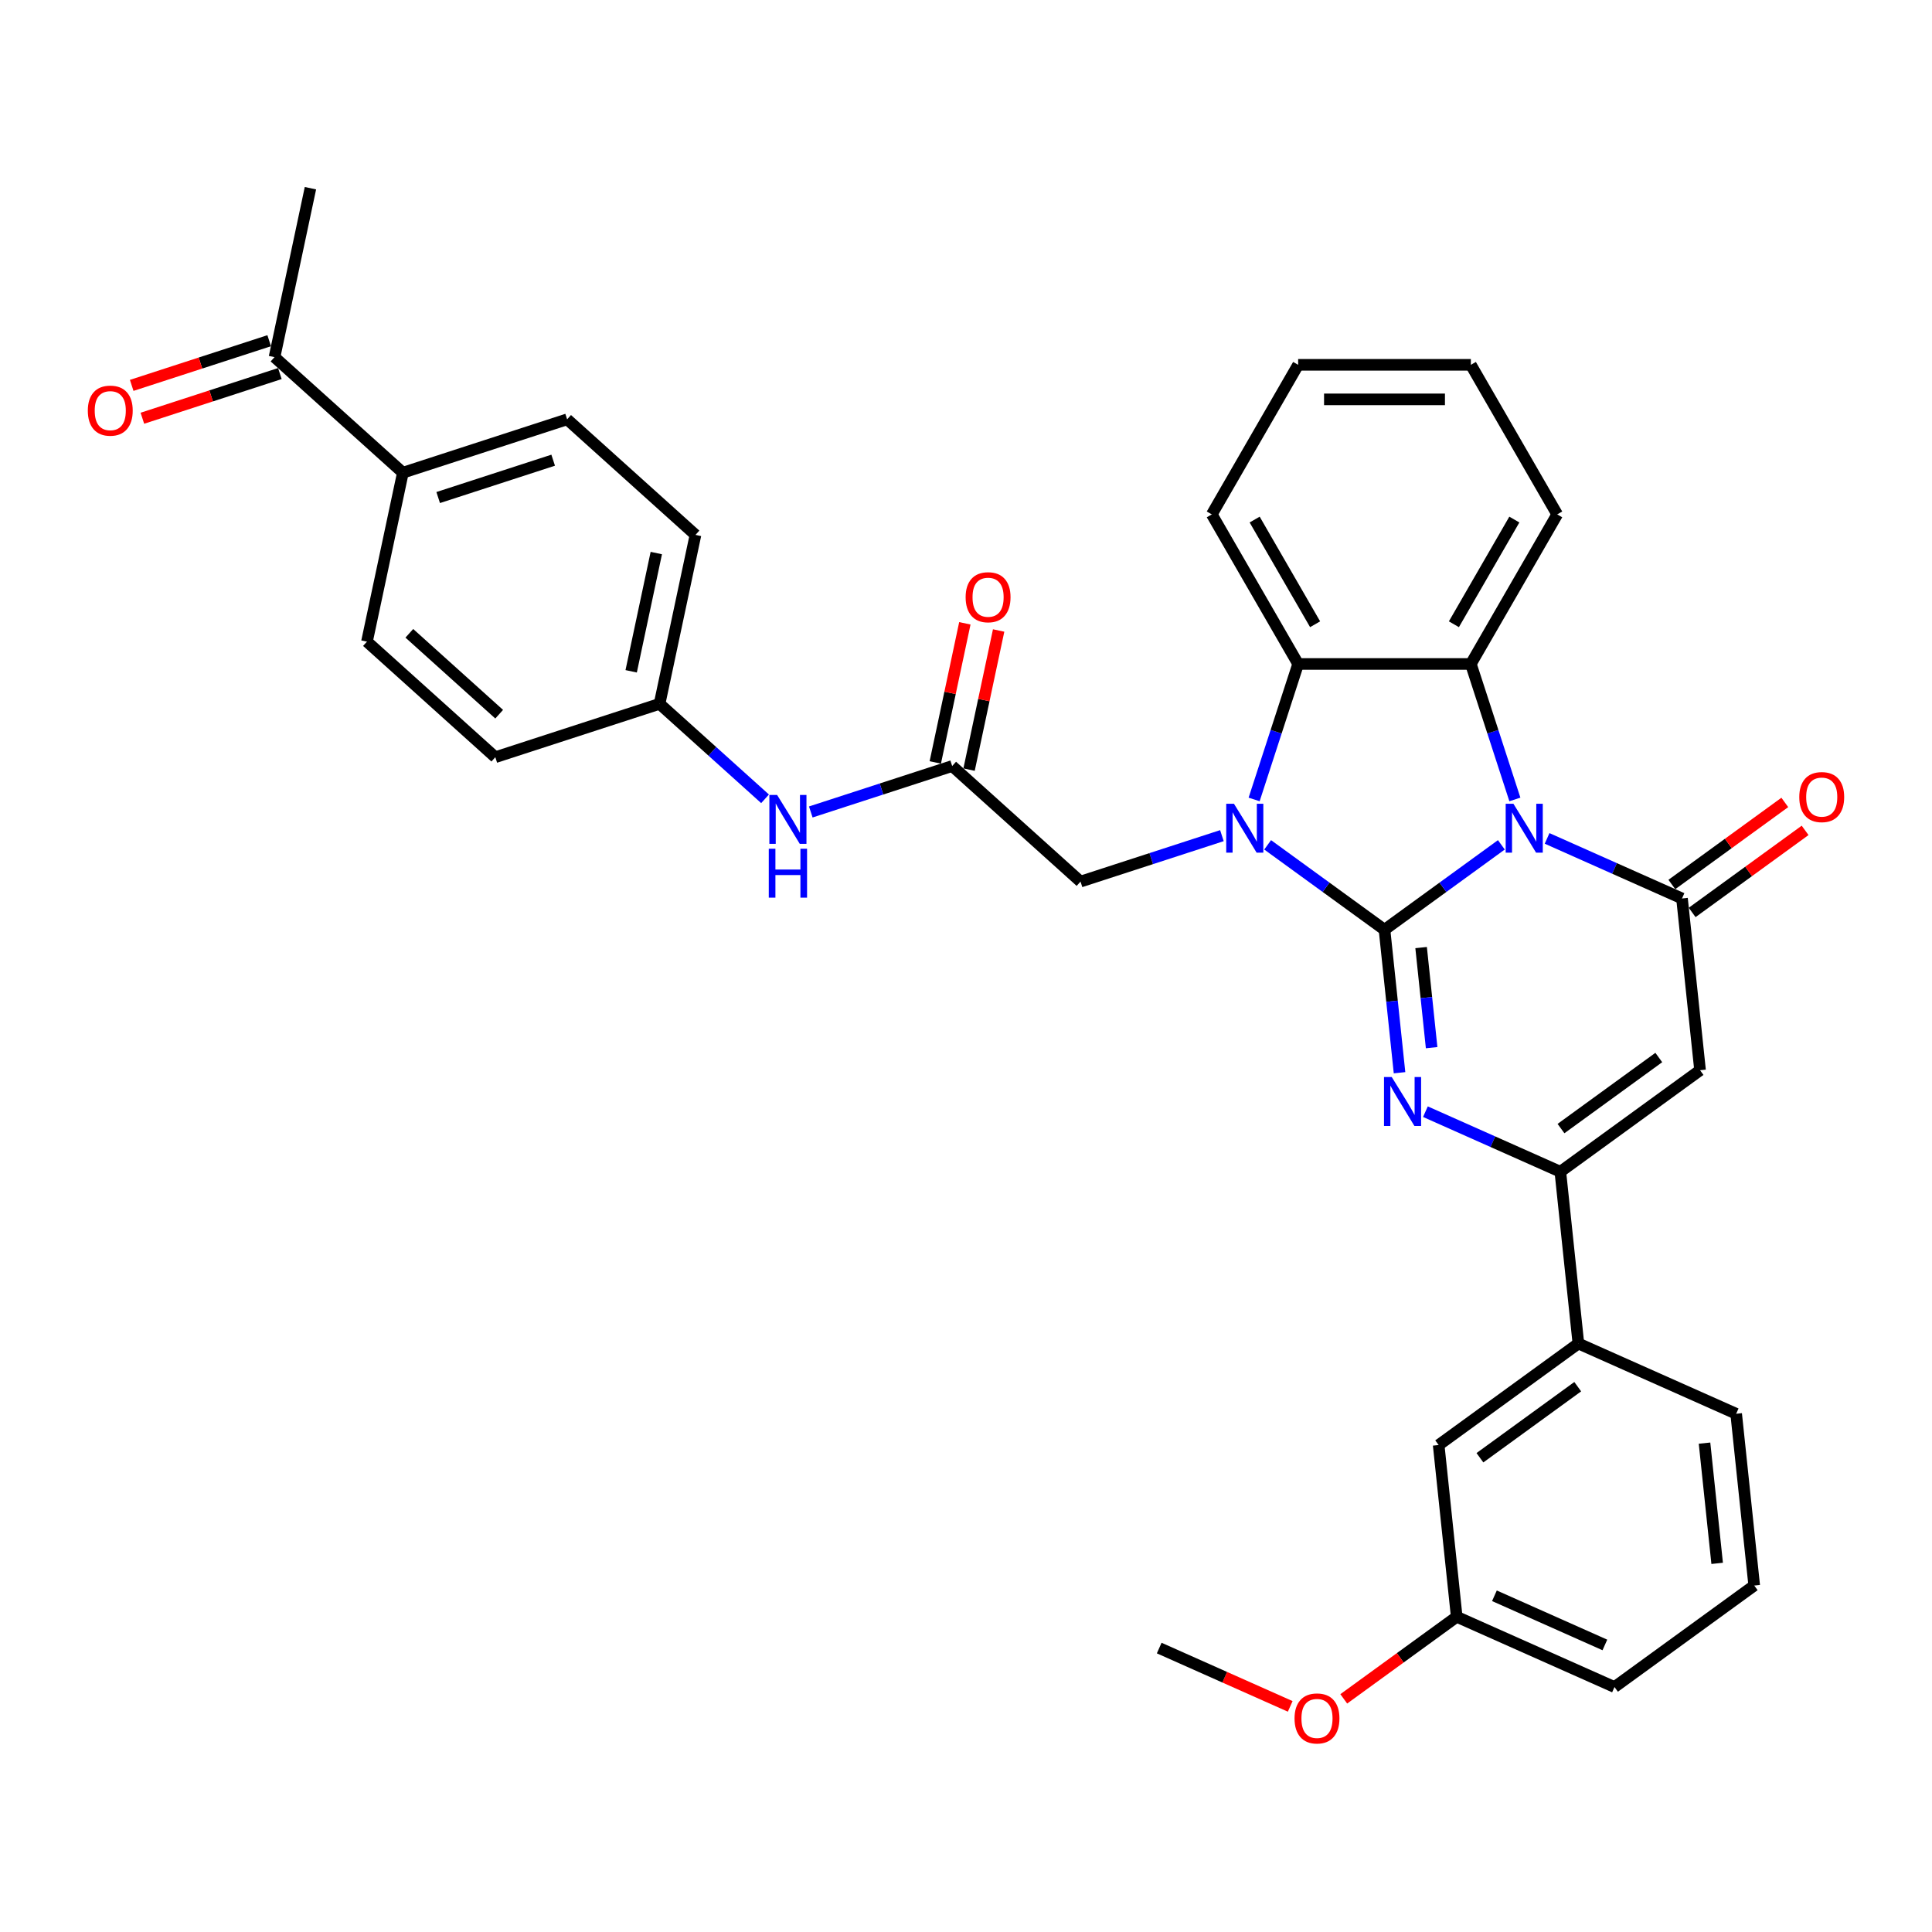 <?xml version='1.0' encoding='iso-8859-1'?>
<svg version='1.1' baseProfile='full'
              xmlns='http://www.w3.org/2000/svg'
                      xmlns:rdkit='http://www.rdkit.org/xml'
                      xmlns:xlink='http://www.w3.org/1999/xlink'
                  xml:space='preserve'
width='1000px' height='1000px' viewBox='0 0 1000 1000'>
<!-- END OF HEADER -->
<rect style='opacity:1.0;fill:#FFFFFF;stroke:none' width='1000' height='1000' x='0' y='0'> </rect>
<path class='bond-0' d='M 716.616,481.231 L 746.859,459.258' style='fill:none;fill-rule:evenodd;stroke:#000000;stroke-width:6px;stroke-linecap:butt;stroke-linejoin:miter;stroke-opacity:1' />
<path class='bond-0' d='M 746.859,459.258 L 777.102,437.286' style='fill:none;fill-rule:evenodd;stroke:#0000FF;stroke-width:6px;stroke-linecap:butt;stroke-linejoin:miter;stroke-opacity:1' />
<path class='bond-1' d='M 716.616,481.231 L 686.374,459.258' style='fill:none;fill-rule:evenodd;stroke:#000000;stroke-width:6px;stroke-linecap:butt;stroke-linejoin:miter;stroke-opacity:1' />
<path class='bond-1' d='M 686.374,459.258 L 656.131,437.286' style='fill:none;fill-rule:evenodd;stroke:#0000FF;stroke-width:6px;stroke-linecap:butt;stroke-linejoin:miter;stroke-opacity:1' />
<path class='bond-2' d='M 716.616,481.231 L 720.506,518.236' style='fill:none;fill-rule:evenodd;stroke:#000000;stroke-width:6px;stroke-linecap:butt;stroke-linejoin:miter;stroke-opacity:1' />
<path class='bond-2' d='M 720.506,518.236 L 724.395,555.242' style='fill:none;fill-rule:evenodd;stroke:#0000FF;stroke-width:6px;stroke-linecap:butt;stroke-linejoin:miter;stroke-opacity:1' />
<path class='bond-2' d='M 735.564,490.464 L 738.287,516.368' style='fill:none;fill-rule:evenodd;stroke:#000000;stroke-width:6px;stroke-linecap:butt;stroke-linejoin:miter;stroke-opacity:1' />
<path class='bond-2' d='M 738.287,516.368 L 741.009,542.271' style='fill:none;fill-rule:evenodd;stroke:#0000FF;stroke-width:6px;stroke-linecap:butt;stroke-linejoin:miter;stroke-opacity:1' />
<path class='bond-3' d='M 800.773,433.956 L 835.688,449.501' style='fill:none;fill-rule:evenodd;stroke:#0000FF;stroke-width:6px;stroke-linecap:butt;stroke-linejoin:miter;stroke-opacity:1' />
<path class='bond-3' d='M 835.688,449.501 L 870.603,465.046' style='fill:none;fill-rule:evenodd;stroke:#000000;stroke-width:6px;stroke-linecap:butt;stroke-linejoin:miter;stroke-opacity:1' />
<path class='bond-5' d='M 784.099,413.793 L 772.706,378.73' style='fill:none;fill-rule:evenodd;stroke:#0000FF;stroke-width:6px;stroke-linecap:butt;stroke-linejoin:miter;stroke-opacity:1' />
<path class='bond-5' d='M 772.706,378.73 L 761.313,343.668' style='fill:none;fill-rule:evenodd;stroke:#000000;stroke-width:6px;stroke-linecap:butt;stroke-linejoin:miter;stroke-opacity:1' />
<path class='bond-7' d='M 649.134,413.793 L 660.527,378.73' style='fill:none;fill-rule:evenodd;stroke:#0000FF;stroke-width:6px;stroke-linecap:butt;stroke-linejoin:miter;stroke-opacity:1' />
<path class='bond-7' d='M 660.527,378.73 L 671.919,343.668' style='fill:none;fill-rule:evenodd;stroke:#000000;stroke-width:6px;stroke-linecap:butt;stroke-linejoin:miter;stroke-opacity:1' />
<path class='bond-8' d='M 632.459,432.532 L 595.868,444.421' style='fill:none;fill-rule:evenodd;stroke:#0000FF;stroke-width:6px;stroke-linecap:butt;stroke-linejoin:miter;stroke-opacity:1' />
<path class='bond-8' d='M 595.868,444.421 L 559.276,456.311' style='fill:none;fill-rule:evenodd;stroke:#000000;stroke-width:6px;stroke-linecap:butt;stroke-linejoin:miter;stroke-opacity:1' />
<path class='bond-6' d='M 737.796,575.405 L 772.711,590.95' style='fill:none;fill-rule:evenodd;stroke:#0000FF;stroke-width:6px;stroke-linecap:butt;stroke-linejoin:miter;stroke-opacity:1' />
<path class='bond-6' d='M 772.711,590.95 L 807.626,606.495' style='fill:none;fill-rule:evenodd;stroke:#000000;stroke-width:6px;stroke-linecap:butt;stroke-linejoin:miter;stroke-opacity:1' />
<path class='bond-11' d='M 875.857,472.278 L 905.09,451.04' style='fill:none;fill-rule:evenodd;stroke:#000000;stroke-width:6px;stroke-linecap:butt;stroke-linejoin:miter;stroke-opacity:1' />
<path class='bond-11' d='M 905.09,451.04 L 934.323,429.801' style='fill:none;fill-rule:evenodd;stroke:#FF0000;stroke-width:6px;stroke-linecap:butt;stroke-linejoin:miter;stroke-opacity:1' />
<path class='bond-11' d='M 865.349,457.814 L 894.581,436.575' style='fill:none;fill-rule:evenodd;stroke:#000000;stroke-width:6px;stroke-linecap:butt;stroke-linejoin:miter;stroke-opacity:1' />
<path class='bond-11' d='M 894.581,436.575 L 923.814,415.337' style='fill:none;fill-rule:evenodd;stroke:#FF0000;stroke-width:6px;stroke-linecap:butt;stroke-linejoin:miter;stroke-opacity:1' />
<path class='bond-35' d='M 870.603,465.046 L 879.947,553.95' style='fill:none;fill-rule:evenodd;stroke:#000000;stroke-width:6px;stroke-linecap:butt;stroke-linejoin:miter;stroke-opacity:1' />
<path class='bond-4' d='M 879.947,553.95 L 807.626,606.495' style='fill:none;fill-rule:evenodd;stroke:#000000;stroke-width:6px;stroke-linecap:butt;stroke-linejoin:miter;stroke-opacity:1' />
<path class='bond-4' d='M 858.59,547.368 L 807.965,584.149' style='fill:none;fill-rule:evenodd;stroke:#000000;stroke-width:6px;stroke-linecap:butt;stroke-linejoin:miter;stroke-opacity:1' />
<path class='bond-22' d='M 761.313,343.668 L 806.01,266.25' style='fill:none;fill-rule:evenodd;stroke:#000000;stroke-width:6px;stroke-linecap:butt;stroke-linejoin:miter;stroke-opacity:1' />
<path class='bond-22' d='M 752.534,323.116 L 783.822,268.923' style='fill:none;fill-rule:evenodd;stroke:#000000;stroke-width:6px;stroke-linecap:butt;stroke-linejoin:miter;stroke-opacity:1' />
<path class='bond-34' d='M 761.313,343.668 L 671.919,343.668' style='fill:none;fill-rule:evenodd;stroke:#000000;stroke-width:6px;stroke-linecap:butt;stroke-linejoin:miter;stroke-opacity:1' />
<path class='bond-10' d='M 807.626,606.495 L 816.97,695.399' style='fill:none;fill-rule:evenodd;stroke:#000000;stroke-width:6px;stroke-linecap:butt;stroke-linejoin:miter;stroke-opacity:1' />
<path class='bond-25' d='M 671.919,343.668 L 627.222,266.25' style='fill:none;fill-rule:evenodd;stroke:#000000;stroke-width:6px;stroke-linecap:butt;stroke-linejoin:miter;stroke-opacity:1' />
<path class='bond-25' d='M 680.698,323.116 L 649.41,268.923' style='fill:none;fill-rule:evenodd;stroke:#000000;stroke-width:6px;stroke-linecap:butt;stroke-linejoin:miter;stroke-opacity:1' />
<path class='bond-9' d='M 559.276,456.311 L 492.844,396.494' style='fill:none;fill-rule:evenodd;stroke:#000000;stroke-width:6px;stroke-linecap:butt;stroke-linejoin:miter;stroke-opacity:1' />
<path class='bond-12' d='M 492.844,396.494 L 456.252,408.384' style='fill:none;fill-rule:evenodd;stroke:#000000;stroke-width:6px;stroke-linecap:butt;stroke-linejoin:miter;stroke-opacity:1' />
<path class='bond-12' d='M 456.252,408.384 L 419.661,420.273' style='fill:none;fill-rule:evenodd;stroke:#0000FF;stroke-width:6px;stroke-linecap:butt;stroke-linejoin:miter;stroke-opacity:1' />
<path class='bond-16' d='M 501.588,398.353 L 509.241,362.347' style='fill:none;fill-rule:evenodd;stroke:#000000;stroke-width:6px;stroke-linecap:butt;stroke-linejoin:miter;stroke-opacity:1' />
<path class='bond-16' d='M 509.241,362.347 L 516.894,326.342' style='fill:none;fill-rule:evenodd;stroke:#FF0000;stroke-width:6px;stroke-linecap:butt;stroke-linejoin:miter;stroke-opacity:1' />
<path class='bond-16' d='M 484.1,394.636 L 491.753,358.63' style='fill:none;fill-rule:evenodd;stroke:#000000;stroke-width:6px;stroke-linecap:butt;stroke-linejoin:miter;stroke-opacity:1' />
<path class='bond-16' d='M 491.753,358.63 L 499.406,322.625' style='fill:none;fill-rule:evenodd;stroke:#FF0000;stroke-width:6px;stroke-linecap:butt;stroke-linejoin:miter;stroke-opacity:1' />
<path class='bond-15' d='M 816.97,695.399 L 744.649,747.944' style='fill:none;fill-rule:evenodd;stroke:#000000;stroke-width:6px;stroke-linecap:butt;stroke-linejoin:miter;stroke-opacity:1' />
<path class='bond-15' d='M 816.631,717.745 L 766.006,754.526' style='fill:none;fill-rule:evenodd;stroke:#000000;stroke-width:6px;stroke-linecap:butt;stroke-linejoin:miter;stroke-opacity:1' />
<path class='bond-27' d='M 816.97,695.399 L 898.636,731.759' style='fill:none;fill-rule:evenodd;stroke:#000000;stroke-width:6px;stroke-linecap:butt;stroke-linejoin:miter;stroke-opacity:1' />
<path class='bond-20' d='M 395.989,413.462 L 368.691,388.882' style='fill:none;fill-rule:evenodd;stroke:#0000FF;stroke-width:6px;stroke-linecap:butt;stroke-linejoin:miter;stroke-opacity:1' />
<path class='bond-20' d='M 368.691,388.882 L 341.392,364.302' style='fill:none;fill-rule:evenodd;stroke:#000000;stroke-width:6px;stroke-linecap:butt;stroke-linejoin:miter;stroke-opacity:1' />
<path class='bond-13' d='M 142.094,184.854 L 208.527,244.67' style='fill:none;fill-rule:evenodd;stroke:#000000;stroke-width:6px;stroke-linecap:butt;stroke-linejoin:miter;stroke-opacity:1' />
<path class='bond-17' d='M 139.332,176.352 L 103.751,187.913' style='fill:none;fill-rule:evenodd;stroke:#000000;stroke-width:6px;stroke-linecap:butt;stroke-linejoin:miter;stroke-opacity:1' />
<path class='bond-17' d='M 103.751,187.913 L 68.169,199.474' style='fill:none;fill-rule:evenodd;stroke:#FF0000;stroke-width:6px;stroke-linecap:butt;stroke-linejoin:miter;stroke-opacity:1' />
<path class='bond-17' d='M 144.857,193.356 L 109.276,204.917' style='fill:none;fill-rule:evenodd;stroke:#000000;stroke-width:6px;stroke-linecap:butt;stroke-linejoin:miter;stroke-opacity:1' />
<path class='bond-17' d='M 109.276,204.917 L 73.694,216.478' style='fill:none;fill-rule:evenodd;stroke:#FF0000;stroke-width:6px;stroke-linecap:butt;stroke-linejoin:miter;stroke-opacity:1' />
<path class='bond-29' d='M 142.094,184.854 L 160.681,97.413' style='fill:none;fill-rule:evenodd;stroke:#000000;stroke-width:6px;stroke-linecap:butt;stroke-linejoin:miter;stroke-opacity:1' />
<path class='bond-14' d='M 208.527,244.67 L 293.546,217.046' style='fill:none;fill-rule:evenodd;stroke:#000000;stroke-width:6px;stroke-linecap:butt;stroke-linejoin:miter;stroke-opacity:1' />
<path class='bond-14' d='M 226.805,257.53 L 286.318,238.193' style='fill:none;fill-rule:evenodd;stroke:#000000;stroke-width:6px;stroke-linecap:butt;stroke-linejoin:miter;stroke-opacity:1' />
<path class='bond-38' d='M 208.527,244.67 L 189.941,332.11' style='fill:none;fill-rule:evenodd;stroke:#000000;stroke-width:6px;stroke-linecap:butt;stroke-linejoin:miter;stroke-opacity:1' />
<path class='bond-21' d='M 744.649,747.944 L 753.993,836.848' style='fill:none;fill-rule:evenodd;stroke:#000000;stroke-width:6px;stroke-linecap:butt;stroke-linejoin:miter;stroke-opacity:1' />
<path class='bond-18' d='M 189.941,332.11 L 256.374,391.927' style='fill:none;fill-rule:evenodd;stroke:#000000;stroke-width:6px;stroke-linecap:butt;stroke-linejoin:miter;stroke-opacity:1' />
<path class='bond-18' d='M 211.869,327.796 L 258.372,369.668' style='fill:none;fill-rule:evenodd;stroke:#000000;stroke-width:6px;stroke-linecap:butt;stroke-linejoin:miter;stroke-opacity:1' />
<path class='bond-19' d='M 293.546,217.046 L 359.978,276.862' style='fill:none;fill-rule:evenodd;stroke:#000000;stroke-width:6px;stroke-linecap:butt;stroke-linejoin:miter;stroke-opacity:1' />
<path class='bond-23' d='M 341.392,364.302 L 256.374,391.927' style='fill:none;fill-rule:evenodd;stroke:#000000;stroke-width:6px;stroke-linecap:butt;stroke-linejoin:miter;stroke-opacity:1' />
<path class='bond-24' d='M 341.392,364.302 L 359.978,276.862' style='fill:none;fill-rule:evenodd;stroke:#000000;stroke-width:6px;stroke-linecap:butt;stroke-linejoin:miter;stroke-opacity:1' />
<path class='bond-24' d='M 326.692,347.469 L 339.702,286.261' style='fill:none;fill-rule:evenodd;stroke:#000000;stroke-width:6px;stroke-linecap:butt;stroke-linejoin:miter;stroke-opacity:1' />
<path class='bond-26' d='M 753.993,836.848 L 724.761,858.086' style='fill:none;fill-rule:evenodd;stroke:#000000;stroke-width:6px;stroke-linecap:butt;stroke-linejoin:miter;stroke-opacity:1' />
<path class='bond-26' d='M 724.761,858.086 L 695.528,879.325' style='fill:none;fill-rule:evenodd;stroke:#FF0000;stroke-width:6px;stroke-linecap:butt;stroke-linejoin:miter;stroke-opacity:1' />
<path class='bond-37' d='M 753.993,836.848 L 835.659,873.208' style='fill:none;fill-rule:evenodd;stroke:#000000;stroke-width:6px;stroke-linecap:butt;stroke-linejoin:miter;stroke-opacity:1' />
<path class='bond-37' d='M 773.515,825.969 L 830.681,851.421' style='fill:none;fill-rule:evenodd;stroke:#000000;stroke-width:6px;stroke-linecap:butt;stroke-linejoin:miter;stroke-opacity:1' />
<path class='bond-32' d='M 806.01,266.25 L 761.313,188.833' style='fill:none;fill-rule:evenodd;stroke:#000000;stroke-width:6px;stroke-linecap:butt;stroke-linejoin:miter;stroke-opacity:1' />
<path class='bond-33' d='M 627.222,266.25 L 671.919,188.833' style='fill:none;fill-rule:evenodd;stroke:#000000;stroke-width:6px;stroke-linecap:butt;stroke-linejoin:miter;stroke-opacity:1' />
<path class='bond-31' d='M 667.816,883.223 L 633.911,868.128' style='fill:none;fill-rule:evenodd;stroke:#FF0000;stroke-width:6px;stroke-linecap:butt;stroke-linejoin:miter;stroke-opacity:1' />
<path class='bond-31' d='M 633.911,868.128 L 600.007,853.032' style='fill:none;fill-rule:evenodd;stroke:#000000;stroke-width:6px;stroke-linecap:butt;stroke-linejoin:miter;stroke-opacity:1' />
<path class='bond-28' d='M 898.636,731.759 L 907.98,820.663' style='fill:none;fill-rule:evenodd;stroke:#000000;stroke-width:6px;stroke-linecap:butt;stroke-linejoin:miter;stroke-opacity:1' />
<path class='bond-28' d='M 882.256,746.963 L 888.797,809.196' style='fill:none;fill-rule:evenodd;stroke:#000000;stroke-width:6px;stroke-linecap:butt;stroke-linejoin:miter;stroke-opacity:1' />
<path class='bond-30' d='M 907.98,820.663 L 835.659,873.208' style='fill:none;fill-rule:evenodd;stroke:#000000;stroke-width:6px;stroke-linecap:butt;stroke-linejoin:miter;stroke-opacity:1' />
<path class='bond-36' d='M 761.313,188.833 L 671.919,188.833' style='fill:none;fill-rule:evenodd;stroke:#000000;stroke-width:6px;stroke-linecap:butt;stroke-linejoin:miter;stroke-opacity:1' />
<path class='bond-36' d='M 747.904,206.712 L 685.328,206.712' style='fill:none;fill-rule:evenodd;stroke:#000000;stroke-width:6px;stroke-linecap:butt;stroke-linejoin:miter;stroke-opacity:1' />
<path  class='atom-1' d='M 783.342 416.028
L 791.637 429.437
Q 792.46 430.76, 793.783 433.156
Q 795.106 435.552, 795.177 435.695
L 795.177 416.028
L 798.538 416.028
L 798.538 441.345
L 795.07 441.345
L 786.166 426.684
Q 785.129 424.968, 784.021 423.001
Q 782.948 421.034, 782.626 420.426
L 782.626 441.345
L 779.337 441.345
L 779.337 416.028
L 783.342 416.028
' fill='#0000FF'/>
<path  class='atom-2' d='M 638.699 416.028
L 646.995 429.437
Q 647.817 430.76, 649.14 433.156
Q 650.463 435.552, 650.535 435.695
L 650.535 416.028
L 653.896 416.028
L 653.896 441.345
L 650.428 441.345
L 641.524 426.684
Q 640.487 424.968, 639.378 423.001
Q 638.306 421.034, 637.984 420.426
L 637.984 441.345
L 634.694 441.345
L 634.694 416.028
L 638.699 416.028
' fill='#0000FF'/>
<path  class='atom-3' d='M 720.365 557.477
L 728.66 570.886
Q 729.483 572.209, 730.806 574.605
Q 732.129 577.001, 732.2 577.144
L 732.2 557.477
L 735.561 557.477
L 735.561 582.793
L 732.093 582.793
L 723.189 568.133
Q 722.152 566.416, 721.044 564.45
Q 719.971 562.483, 719.649 561.875
L 719.649 582.793
L 716.36 582.793
L 716.36 557.477
L 720.365 557.477
' fill='#0000FF'/>
<path  class='atom-12' d='M 931.303 412.573
Q 931.303 406.494, 934.307 403.097
Q 937.31 399.7, 942.924 399.7
Q 948.538 399.7, 951.542 403.097
Q 954.545 406.494, 954.545 412.573
Q 954.545 418.724, 951.506 422.228
Q 948.467 425.696, 942.924 425.696
Q 937.346 425.696, 934.307 422.228
Q 931.303 418.759, 931.303 412.573
M 942.924 422.836
Q 946.786 422.836, 948.86 420.261
Q 950.97 417.651, 950.97 412.573
Q 950.97 407.603, 948.86 405.1
Q 946.786 402.561, 942.924 402.561
Q 939.062 402.561, 936.953 405.064
Q 934.879 407.567, 934.879 412.573
Q 934.879 417.687, 936.953 420.261
Q 939.062 422.836, 942.924 422.836
' fill='#FF0000'/>
<path  class='atom-13' d='M 402.229 411.46
L 410.525 424.87
Q 411.347 426.193, 412.67 428.588
Q 413.993 430.984, 414.065 431.127
L 414.065 411.46
L 417.426 411.46
L 417.426 436.777
L 413.957 436.777
L 405.054 422.116
Q 404.017 420.4, 402.908 418.433
Q 401.836 416.467, 401.514 415.859
L 401.514 436.777
L 398.224 436.777
L 398.224 411.46
L 402.229 411.46
' fill='#0000FF'/>
<path  class='atom-13' d='M 397.92 439.308
L 401.353 439.308
L 401.353 450.071
L 414.297 450.071
L 414.297 439.308
L 417.73 439.308
L 417.73 464.625
L 414.297 464.625
L 414.297 452.932
L 401.353 452.932
L 401.353 464.625
L 397.92 464.625
L 397.92 439.308
' fill='#0000FF'/>
<path  class='atom-17' d='M 499.809 309.125
Q 499.809 303.047, 502.812 299.65
Q 505.816 296.253, 511.43 296.253
Q 517.044 296.253, 520.047 299.65
Q 523.051 303.047, 523.051 309.125
Q 523.051 315.276, 520.012 318.78
Q 516.972 322.248, 511.43 322.248
Q 505.852 322.248, 502.812 318.78
Q 499.809 315.311, 499.809 309.125
M 511.43 319.388
Q 515.292 319.388, 517.366 316.813
Q 519.475 314.203, 519.475 309.125
Q 519.475 304.155, 517.366 301.652
Q 515.292 299.113, 511.43 299.113
Q 507.568 299.113, 505.458 301.616
Q 503.384 304.119, 503.384 309.125
Q 503.384 314.239, 505.458 316.813
Q 507.568 319.388, 511.43 319.388
' fill='#FF0000'/>
<path  class='atom-18' d='M 45.455 212.549
Q 45.455 206.471, 48.458 203.074
Q 51.462 199.677, 57.076 199.677
Q 62.69 199.677, 65.693 203.074
Q 68.697 206.471, 68.697 212.549
Q 68.697 218.7, 65.658 222.204
Q 62.618 225.673, 57.076 225.673
Q 51.498 225.673, 48.458 222.204
Q 45.455 218.736, 45.455 212.549
M 57.076 222.812
Q 60.938 222.812, 63.011 220.237
Q 65.121 217.627, 65.121 212.549
Q 65.121 207.579, 63.011 205.076
Q 60.938 202.537, 57.076 202.537
Q 53.214 202.537, 51.104 205.04
Q 49.03 207.543, 49.03 212.549
Q 49.03 217.663, 51.104 220.237
Q 53.214 222.812, 57.076 222.812
' fill='#FF0000'/>
<path  class='atom-27' d='M 670.051 889.464
Q 670.051 883.385, 673.054 879.988
Q 676.058 876.591, 681.672 876.591
Q 687.286 876.591, 690.29 879.988
Q 693.293 883.385, 693.293 889.464
Q 693.293 895.614, 690.254 899.118
Q 687.214 902.587, 681.672 902.587
Q 676.094 902.587, 673.054 899.118
Q 670.051 895.65, 670.051 889.464
M 681.672 899.726
Q 685.534 899.726, 687.608 897.152
Q 689.717 894.541, 689.717 889.464
Q 689.717 884.493, 687.608 881.99
Q 685.534 879.452, 681.672 879.452
Q 677.81 879.452, 675.7 881.955
Q 673.627 884.458, 673.627 889.464
Q 673.627 894.577, 675.7 897.152
Q 677.81 899.726, 681.672 899.726
' fill='#FF0000'/>
</svg>
